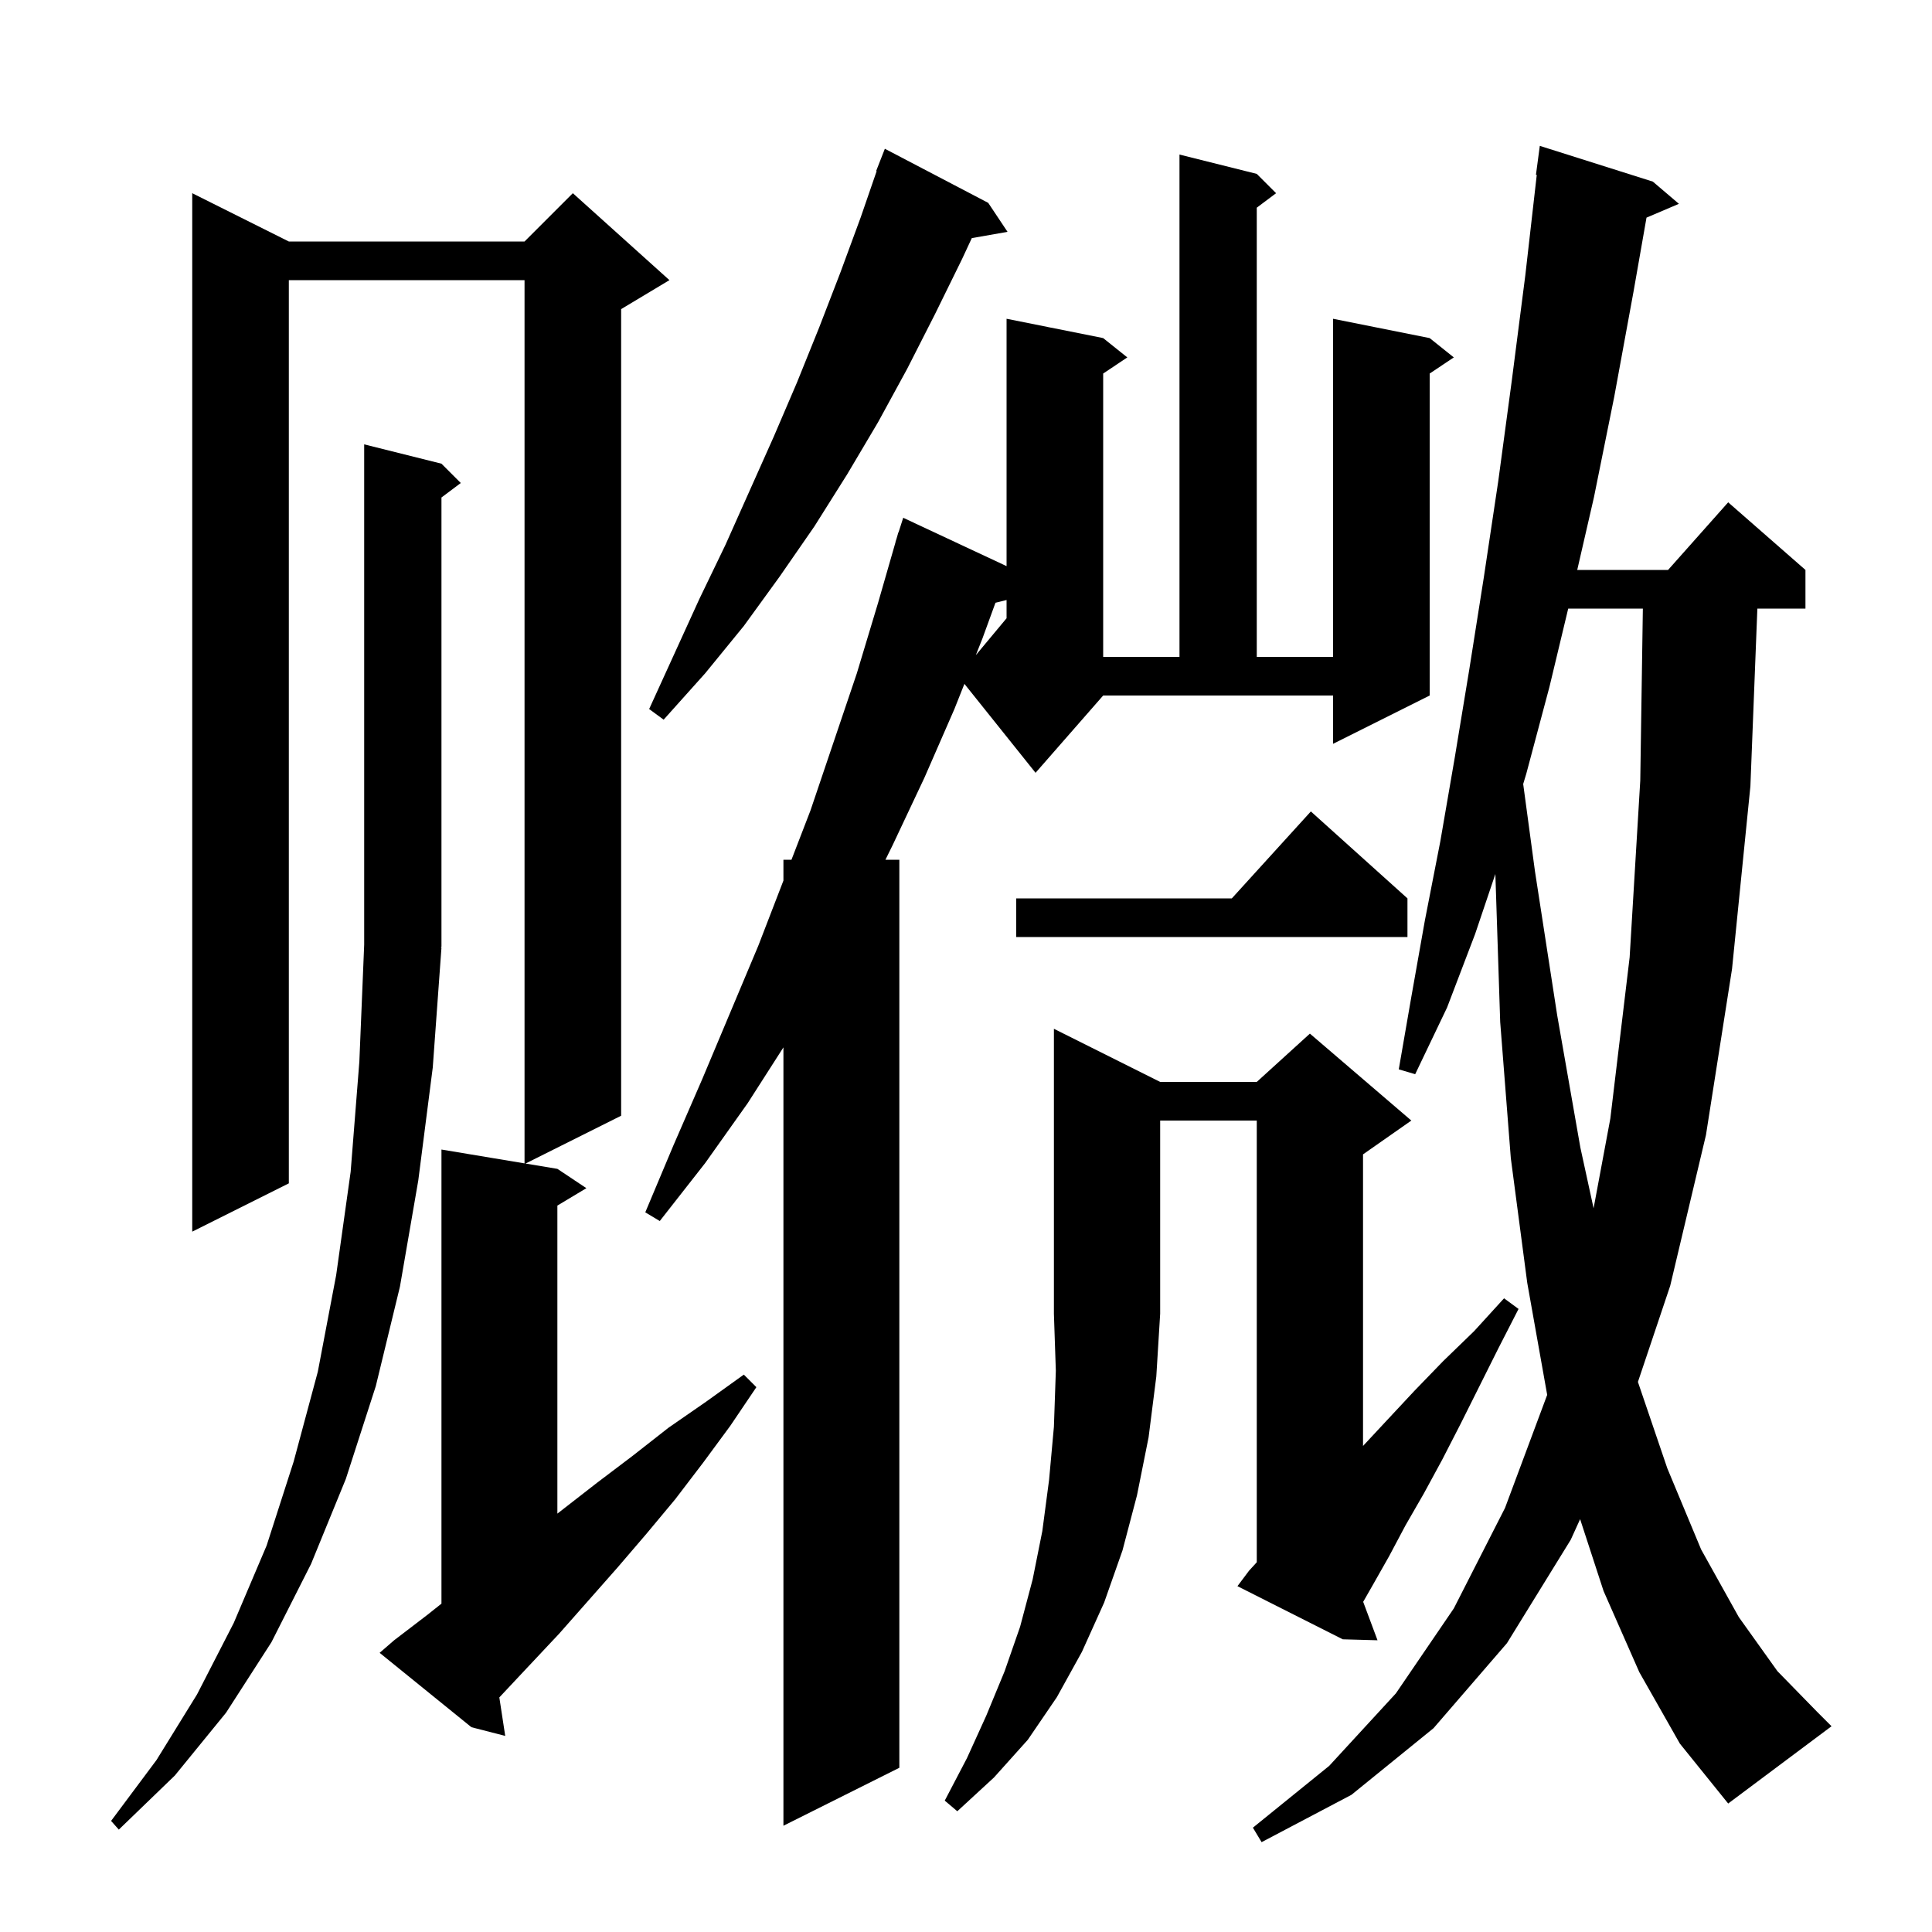 <svg xmlns="http://www.w3.org/2000/svg" xmlns:xlink="http://www.w3.org/1999/xlink" version="1.1" baseProfile="full" viewBox="0 0 200 200" width="200" height="200"><g fill="currentColor"><path d="M 169.7 173.1 L 166.0 164.7 L 163.573 157.263 L 162.6 159.4 L 156.0 170.1 L 148.4 178.9 L 139.9 185.8 L 130.6 190.7 L 129.7 189.2 L 137.6 182.8 L 144.5 175.3 L 150.5 166.5 L 155.8 156.1 L 160.164 144.397 L 158.1 132.8 L 156.4 119.9 L 155.3 105.8 L 154.8 90.5 L 154.8 90.477 L 152.7 96.7 L 149.8 104.3 L 146.5 111.2 L 144.8 110.7 L 146.1 103.2 L 147.5 95.3 L 149.1 87.1 L 150.6 78.4 L 152.1 69.3 L 153.6 59.8 L 155.1 49.8 L 156.5 39.4 L 157.9 28.5 L 159.085 18.105 L 159.0 18.1 L 159.4 15.1 L 171.1 18.8 L 173.8 21.1 L 170.446 22.529 L 169.1 30.2 L 167.1 41.1 L 165.0 51.5 L 163.275 59.0 L 172.678 59.0 L 178.9 52.0 L 186.9 59.0 L 186.9 63.0 L 181.922 63.0 L 181.2 81.4 L 179.3 100.3 L 176.6 117.5 L 172.9 133.1 L 169.557 143.057 L 172.6 152.0 L 176.1 160.4 L 180.0 167.4 L 184.0 173.0 L 188.1 177.2 L 189.6 178.7 L 178.9 186.7 L 173.9 180.5 Z M 45.7 98.1 L 44.8 110.5 L 43.3 122.2 L 41.4 133.2 L 38.9 143.5 L 35.8 153.1 L 32.2 161.9 L 28.1 170.0 L 23.4 177.3 L 18.1 183.8 L 12.3 189.4 L 11.5 188.5 L 16.2 182.2 L 20.4 175.4 L 24.2 168.0 L 27.6 160.0 L 30.4 151.3 L 32.9 142.0 L 34.8 132.0 L 36.3 121.3 L 37.2 109.9 L 37.7 97.8 L 37.7 46.0 L 45.7 48.0 L 47.7 50.0 L 45.7 51.5 L 45.7 98.0 L 45.635 98.098 Z M 107.2 80.0 L 99.835 70.794 L 98.8 73.4 L 95.7 80.5 L 92.4 87.5 L 91.661 89.0 L 93.1 89.0 L 93.1 183.0 L 81.1 189.0 L 81.1 108.424 L 77.4 114.2 L 73.0 120.4 L 68.3 126.4 L 66.8 125.5 L 69.7 118.6 L 72.7 111.7 L 78.5 97.9 L 81.1 91.159 L 81.1 89.0 L 81.933 89.0 L 83.9 83.9 L 88.7 69.7 L 90.9 62.4 L 92.712 56.103 L 92.7 56.1 L 92.822 55.719 L 93.0 55.1 L 93.018 55.106 L 93.5 53.6 L 104.2 58.606 L 104.2 33.0 L 114.2 35.0 L 116.7 37.0 L 114.2 38.667 L 114.2 68.0 L 122.1 68.0 L 122.1 16.0 L 130.1 18.0 L 132.1 20.0 L 130.1 21.5 L 130.1 68.0 L 138.0 68.0 L 138.0 33.0 L 148.0 35.0 L 150.5 37.0 L 148.0 38.667 L 148.0 72.0 L 138.0 77.0 L 138.0 72.0 L 114.2 72.0 Z M 120.1 112.0 L 130.1 112.0 L 135.6 107.0 L 146.1 116.0 L 141.1 119.5 L 141.1 149.685 L 143.6 147.0 L 146.4 144.0 L 149.4 140.9 L 152.6 137.8 L 155.7 134.4 L 157.2 135.5 L 155.1 139.6 L 151.2 147.4 L 149.3 151.1 L 147.4 154.6 L 145.5 157.9 L 143.8 161.1 L 142.1 164.1 L 141.116 165.822 L 142.6 169.8 L 139.0 169.7 L 128.1 164.2 L 129.3 162.6 L 130.1 161.724 L 130.1 116.0 L 120.1 116.0 L 120.1 136.0 L 119.7 142.5 L 118.9 148.8 L 117.7 154.8 L 116.2 160.5 L 114.3 165.9 L 112.0 171.0 L 109.4 175.7 L 106.4 180.1 L 102.9 184.0 L 99.1 187.5 L 97.8 186.4 L 100.1 182.0 L 102.1 177.6 L 104.0 173.0 L 105.6 168.4 L 106.9 163.5 L 107.9 158.5 L 108.6 153.2 L 109.1 147.7 L 109.3 141.9 L 109.1 136.0 L 109.1 106.5 Z M 40.8 169.8 L 44.2 167.2 L 45.7 166.009 L 45.7 119.0 L 54.3 120.433 L 54.3 29.0 L 29.9 29.0 L 29.9 122.5 L 19.9 127.5 L 19.9 20.0 L 29.9 25.0 L 54.3 25.0 L 59.3 20.0 L 69.3 29.0 L 64.3 32.0 L 64.3 115.5 L 54.4 120.45 L 57.7 121.0 L 60.7 123.0 L 57.7 124.8 L 57.7 156.689 L 61.8 153.5 L 65.5 150.7 L 69.2 147.8 L 73.1 145.1 L 77.0 142.3 L 78.3 143.6 L 75.6 147.6 L 72.8 151.4 L 69.9 155.2 L 66.9 158.8 L 63.9 162.3 L 57.9 169.1 L 54.8 172.4 L 51.691 175.716 L 52.3 179.7 L 48.8 178.8 L 39.3 171.1 Z M 162.341 63.0 L 160.4 71.1 L 158.0 80.1 L 157.68 81.159 L 158.9 90.2 L 161.2 105.1 L 163.6 118.8 L 164.968 125.081 L 166.7 115.8 L 168.7 99.1 L 169.8 80.8 L 170.068 63.0 Z M 145.7 93.0 L 145.7 97.0 L 105.2 97.0 L 105.2 93.0 L 127.518 93.0 L 135.7 84.0 Z M 102.3 21.0 L 104.3 24.0 L 100.601 24.649 L 99.6 26.8 L 96.8 32.5 L 93.9 38.2 L 90.9 43.7 L 87.7 49.1 L 84.3 54.5 L 80.7 59.7 L 77.0 64.8 L 73.0 69.7 L 68.7 74.5 L 67.2 73.4 L 72.4 62.0 L 75.1 56.4 L 80.1 45.2 L 82.5 39.6 L 84.8 33.9 L 87.0 28.2 L 89.1 22.5 L 90.75 17.714 L 90.7 17.7 L 91.6 15.4 Z M 103.051 62.396 L 101.7 66.1 L 101.017 67.82 L 104.2 64.0 L 104.2 62.114 Z "/></g></svg>